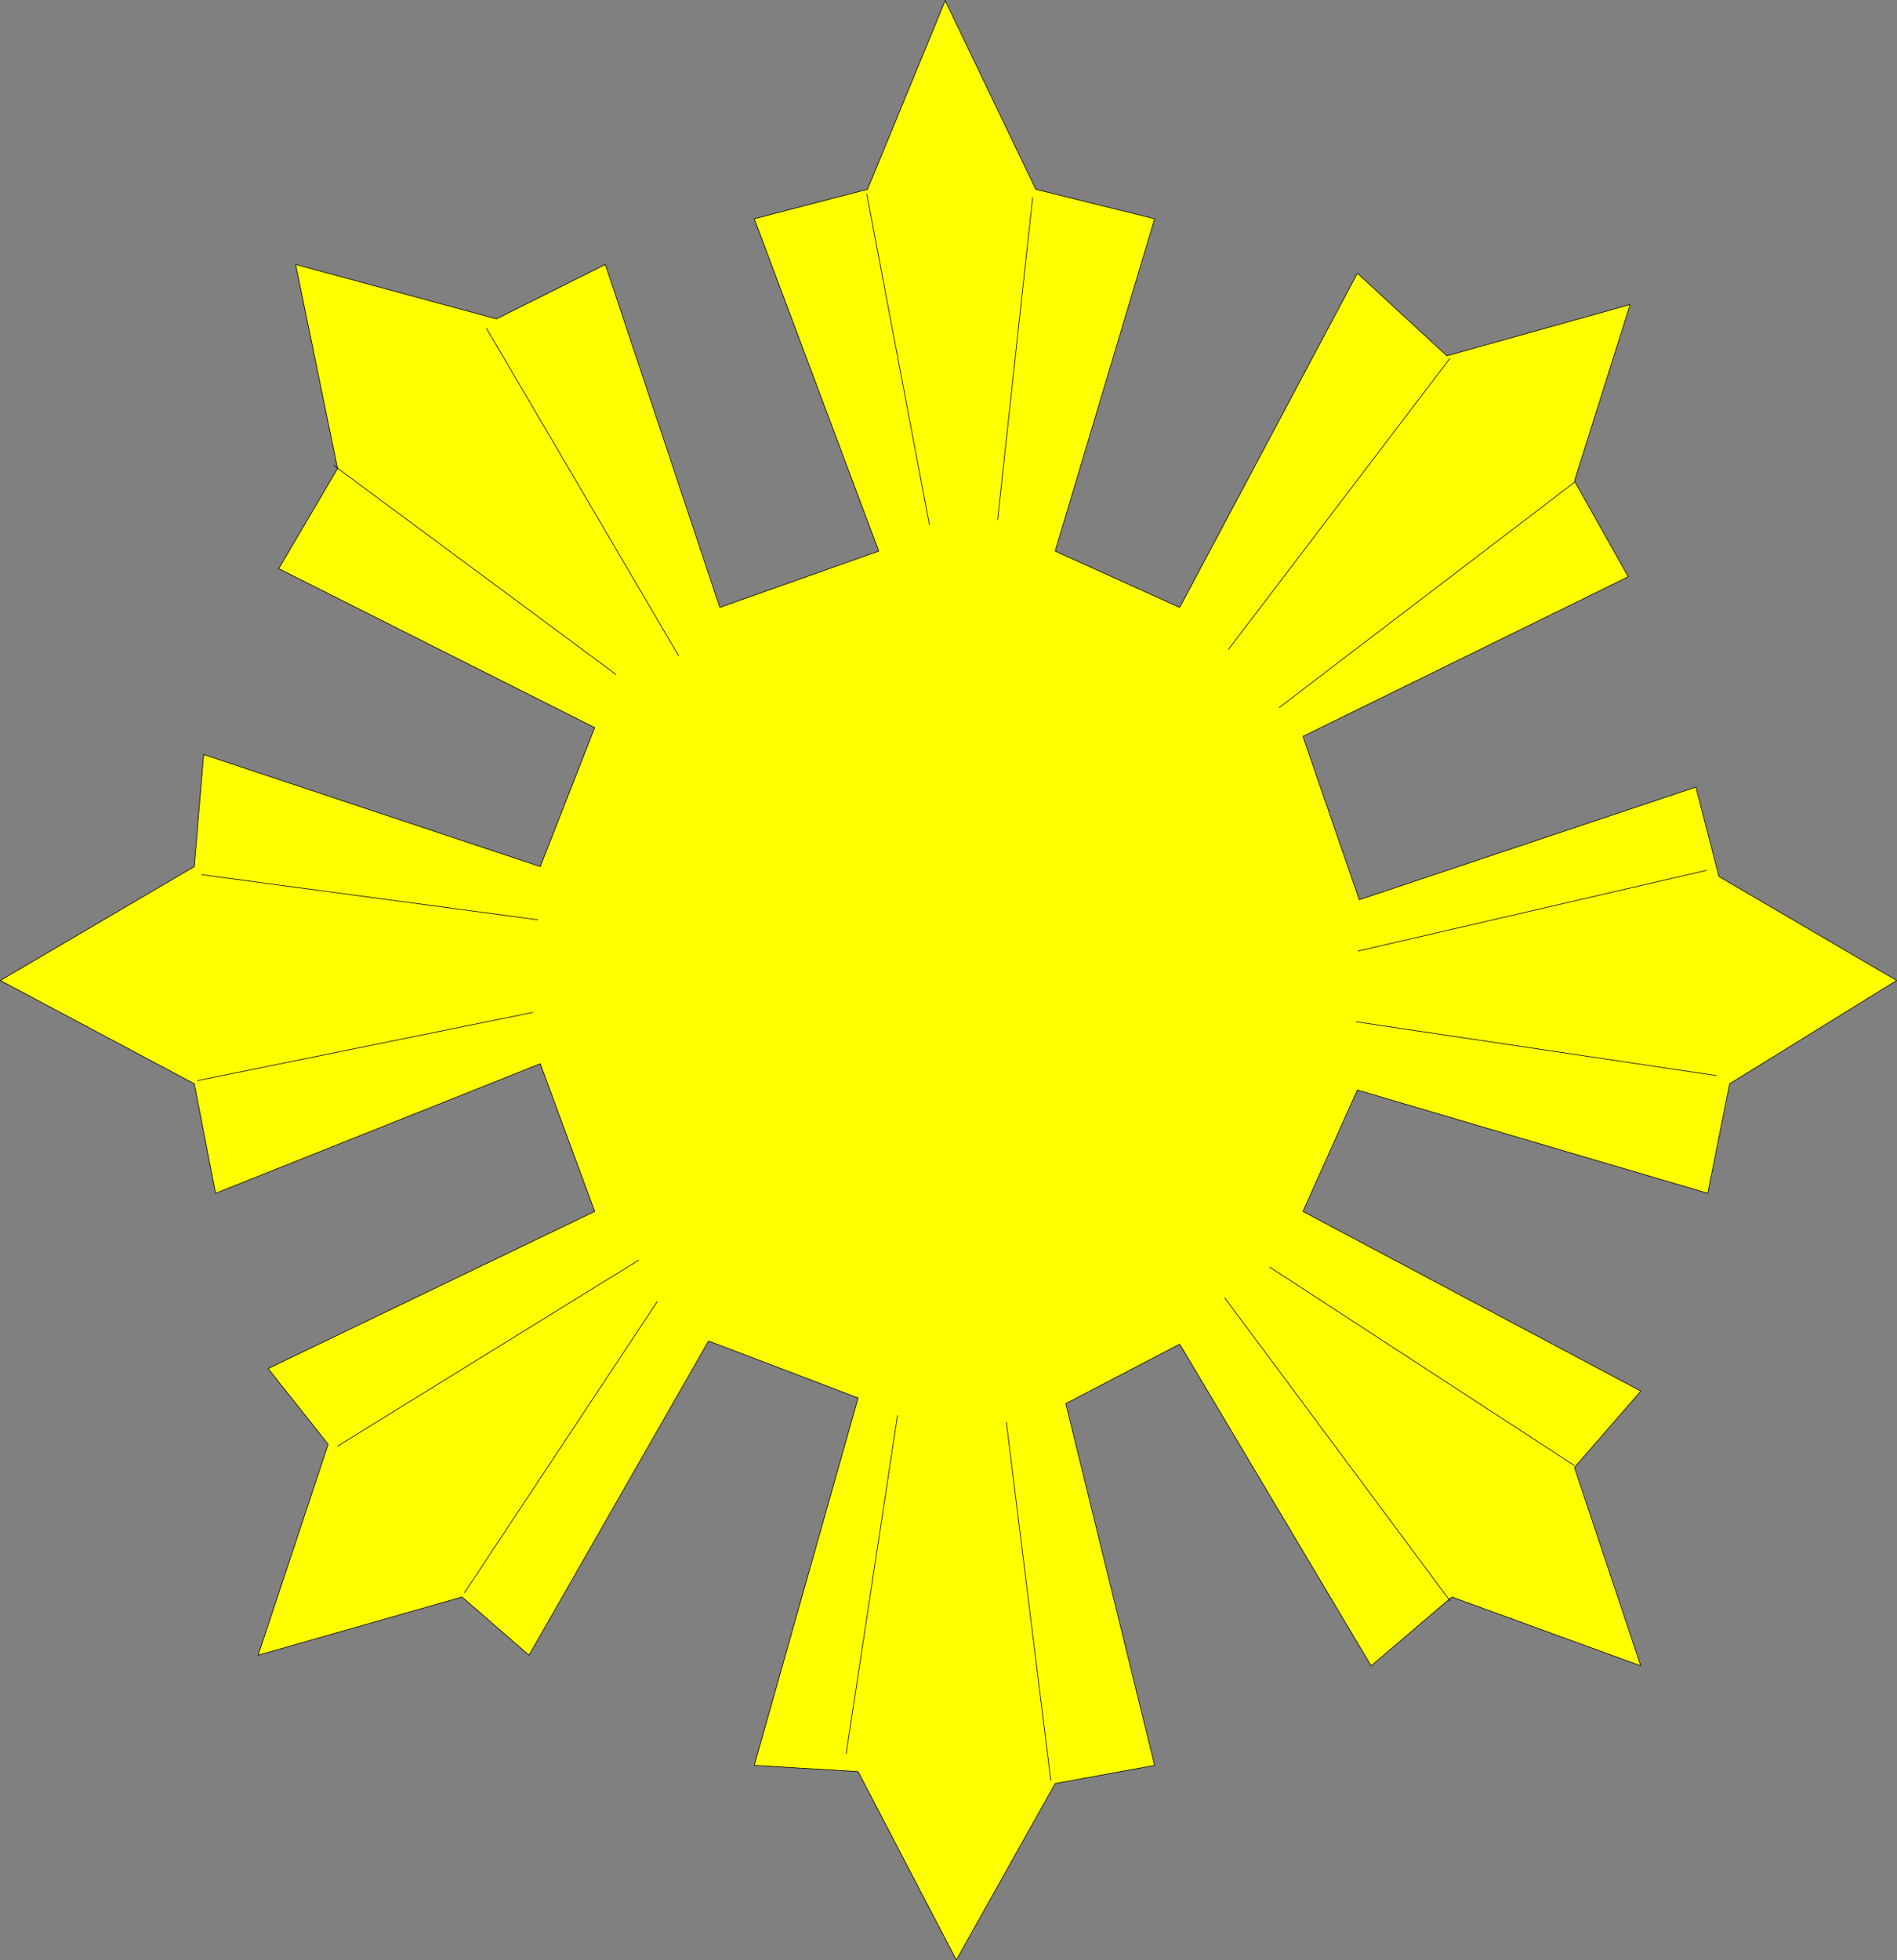 <?xml version="1.0" encoding="UTF-8" standalone="no"?>
<svg
   version="1.0"
   width="129.638mm"
   height="133.914mm"
   id="svg18"
   sodipodi:docname="Shape 465.wmf"
   xmlns:inkscape="http://www.inkscape.org/namespaces/inkscape"
   xmlns:sodipodi="http://sodipodi.sourceforge.net/DTD/sodipodi-0.dtd"
   xmlns="http://www.w3.org/2000/svg"
   xmlns:svg="http://www.w3.org/2000/svg">
  <rect width="100%" height="100%" fill="#808080" stroke="none"/>
  <sodipodi:namedview
     id="namedview18"
     pagecolor="#ffffff"
     bordercolor="#000000"
     borderopacity="0.25"
     inkscape:showpageshadow="2"
     inkscape:pageopacity="0.0"
     inkscape:pagecheckerboard="0"
     inkscape:deskcolor="#d1d1d1"
     inkscape:document-units="mm" />
  <defs
     id="defs1">
    <pattern
       id="WMFhbasepattern"
       patternUnits="userSpaceOnUse"
       width="6"
       height="6"
       x="0"
       y="0" />
  </defs>
  <path
     style="fill:#ffff00;fill-opacity:1;fill-rule:evenodd;stroke:none"
     d="m 244.097,0.081 23.432,48.803 30.704,7.595 -25.694,85.81 32.158,14.544 45.894,-86.295 23.109,21.331 47.349,-13.251 -14.382,45.571 13.898,24.725 -84.032,41.208 14.544,42.178 86.941,-29.088 5.979,23.109 45.894,26.826 -43.147,26.664 -5.656,28.28 -90.496,-26.664 -14.059,31.35 87.264,46.379 -17.13,19.715 17.13,51.227 -48.803,-17.776 -20.846,17.776 -49.45,-83.063 -29.411,15.352 22.947,93.405 -25.694,4.686 -25.533,45.571 -25.371,-48.642 -26.826,-1.616 26.826,-94.859 -38.622,-14.706 -46.379,81.123 L 119.341,412.323 66.66,427.352 84.759,372.893 69.246,353.339 153.601,312.777 139.541,274.64 55.671,308.091 50.177,279.811 0.081,253.147 50.177,223.736 52.601,194.809 139.541,223.736 153.601,187.86 71.993,146.814 87.183,120.958 76.356,68.276 128.229,82.335 156.348,68.276 185.921,156.833 226.967,142.289 194.809,56.479 224.058,48.884 244.097,0.242 v 0 z"
     id="path1" />
  <path
     style="fill:none;stroke:#000000;stroke-width:0.162px;stroke-linecap:round;stroke-linejoin:round;stroke-miterlimit:4;stroke-dasharray:none;stroke-opacity:1"
     d="m 244.097,0.081 23.432,48.803 30.704,7.595 -25.694,85.81 32.158,14.544 45.894,-86.295 23.109,21.331 47.349,-13.251 -14.382,45.571 13.898,24.725 -84.032,41.208 14.544,42.178 86.941,-29.088 5.979,23.109 45.894,26.826 -43.147,26.664 -5.656,28.28 -90.496,-26.664 -14.059,31.35 87.264,46.379 -17.13,19.715 17.13,51.227 -48.803,-17.776 -20.846,17.776 -49.45,-83.063 -29.411,15.352 22.947,93.405 -25.694,4.686 -25.533,45.571 -25.371,-48.642 -26.826,-1.616 26.826,-94.859 -38.622,-14.706 -46.379,81.123 L 119.341,412.323 66.66,427.352 84.759,372.893 69.246,353.339 153.601,312.777 139.541,274.64 55.671,308.091 50.177,279.811 0.081,253.147 50.177,223.736 52.601,194.809 139.541,223.736 153.601,187.86 71.993,146.814 87.183,120.958 76.356,68.276 128.229,82.335 156.348,68.276 185.921,156.833 226.967,142.289 194.809,56.479 224.058,48.884 244.097,0.242 v 0"
     id="path2" />
  <path
     style="fill:none;stroke:#000000;stroke-width:0.162px;stroke-linecap:round;stroke-linejoin:round;stroke-miterlimit:4;stroke-dasharray:none;stroke-opacity:1"
     d="M 374.508,92.516 317.301,167.66"
     id="path3" />
  <path
     style="fill:none;stroke:#000000;stroke-width:0.162px;stroke-linecap:round;stroke-linejoin:round;stroke-miterlimit:4;stroke-dasharray:none;stroke-opacity:1"
     d="m 406.666,124.513 -76.275,58.176"
     id="path4" />
  <path
     style="fill:none;stroke:#000000;stroke-width:0.162px;stroke-linecap:round;stroke-linejoin:round;stroke-miterlimit:4;stroke-dasharray:none;stroke-opacity:1"
     d="m 440.763,224.705 -90.011,20.846"
     id="path5" />
  <path
     style="fill:none;stroke:#000000;stroke-width:0.162px;stroke-linecap:round;stroke-linejoin:round;stroke-miterlimit:4;stroke-dasharray:none;stroke-opacity:1"
     d="m 443.349,277.71 -93.082,-13.898"
     id="path6" />
  <path
     style="fill:none;stroke:#000000;stroke-width:0.162px;stroke-linecap:round;stroke-linejoin:round;stroke-miterlimit:4;stroke-dasharray:none;stroke-opacity:1"
     d="m 406.666,378.387 -78.699,-51.227"
     id="path7" />
  <path
     style="fill:none;stroke:#000000;stroke-width:0.162px;stroke-linecap:round;stroke-linejoin:round;stroke-miterlimit:4;stroke-dasharray:none;stroke-opacity:1"
     d="M 374.508,413.293 316.332,335.078"
     id="path8" />
  <path
     style="fill:none;stroke:#000000;stroke-width:0.162px;stroke-linecap:round;stroke-linejoin:round;stroke-miterlimit:4;stroke-dasharray:none;stroke-opacity:1"
     d="M 271.407,459.672 259.933,367.237"
     id="path9" />
  <path
     style="fill:none;stroke:#000000;stroke-width:0.162px;stroke-linecap:round;stroke-linejoin:round;stroke-miterlimit:4;stroke-dasharray:none;stroke-opacity:1"
     d="m 218.564,452.723 13.251,-87.264"
     id="path10" />
  <path
     style="fill:none;stroke:#000000;stroke-width:0.162px;stroke-linecap:round;stroke-linejoin:round;stroke-miterlimit:4;stroke-dasharray:none;stroke-opacity:1"
     d="M 119.988,411.192 169.761,336.048"
     id="path11" />
  <path
     style="fill:none;stroke:#000000;stroke-width:0.162px;stroke-linecap:round;stroke-linejoin:round;stroke-miterlimit:4;stroke-dasharray:none;stroke-opacity:1"
     d="M 87.183,373.378 164.913,325.382"
     id="path12" />
  <path
     style="fill:none;stroke:#000000;stroke-width:0.162px;stroke-linecap:round;stroke-linejoin:round;stroke-miterlimit:4;stroke-dasharray:none;stroke-opacity:1"
     d="M 50.985,279.003 137.602,261.389"
     id="path13" />
  <path
     style="fill:none;stroke:#000000;stroke-width:0.162px;stroke-linecap:round;stroke-linejoin:round;stroke-miterlimit:4;stroke-dasharray:none;stroke-opacity:1"
     d="m 52.116,225.836 86.779,11.635"
     id="path14" />
  <path
     style="fill:none;stroke:#000000;stroke-width:0.162px;stroke-linecap:round;stroke-linejoin:round;stroke-miterlimit:4;stroke-dasharray:none;stroke-opacity:1"
     d="m 86.213,120.15 72.882,53.975"
     id="path15" />
  <path
     style="fill:none;stroke:#000000;stroke-width:0.162px;stroke-linecap:round;stroke-linejoin:round;stroke-miterlimit:4;stroke-dasharray:none;stroke-opacity:1"
     d="m 125.644,84.759 49.611,84.517"
     id="path16" />
  <path
     style="fill:none;stroke:#000000;stroke-width:0.162px;stroke-linecap:round;stroke-linejoin:round;stroke-miterlimit:4;stroke-dasharray:none;stroke-opacity:1"
     d="m 223.897,50.177 16.16,85.325"
     id="path17" />
  <path
     style="fill:none;stroke:#000000;stroke-width:0.162px;stroke-linecap:round;stroke-linejoin:round;stroke-miterlimit:4;stroke-dasharray:none;stroke-opacity:1"
     d="M 266.72,50.985 257.671,134.209"
     id="path18" />
</svg>

